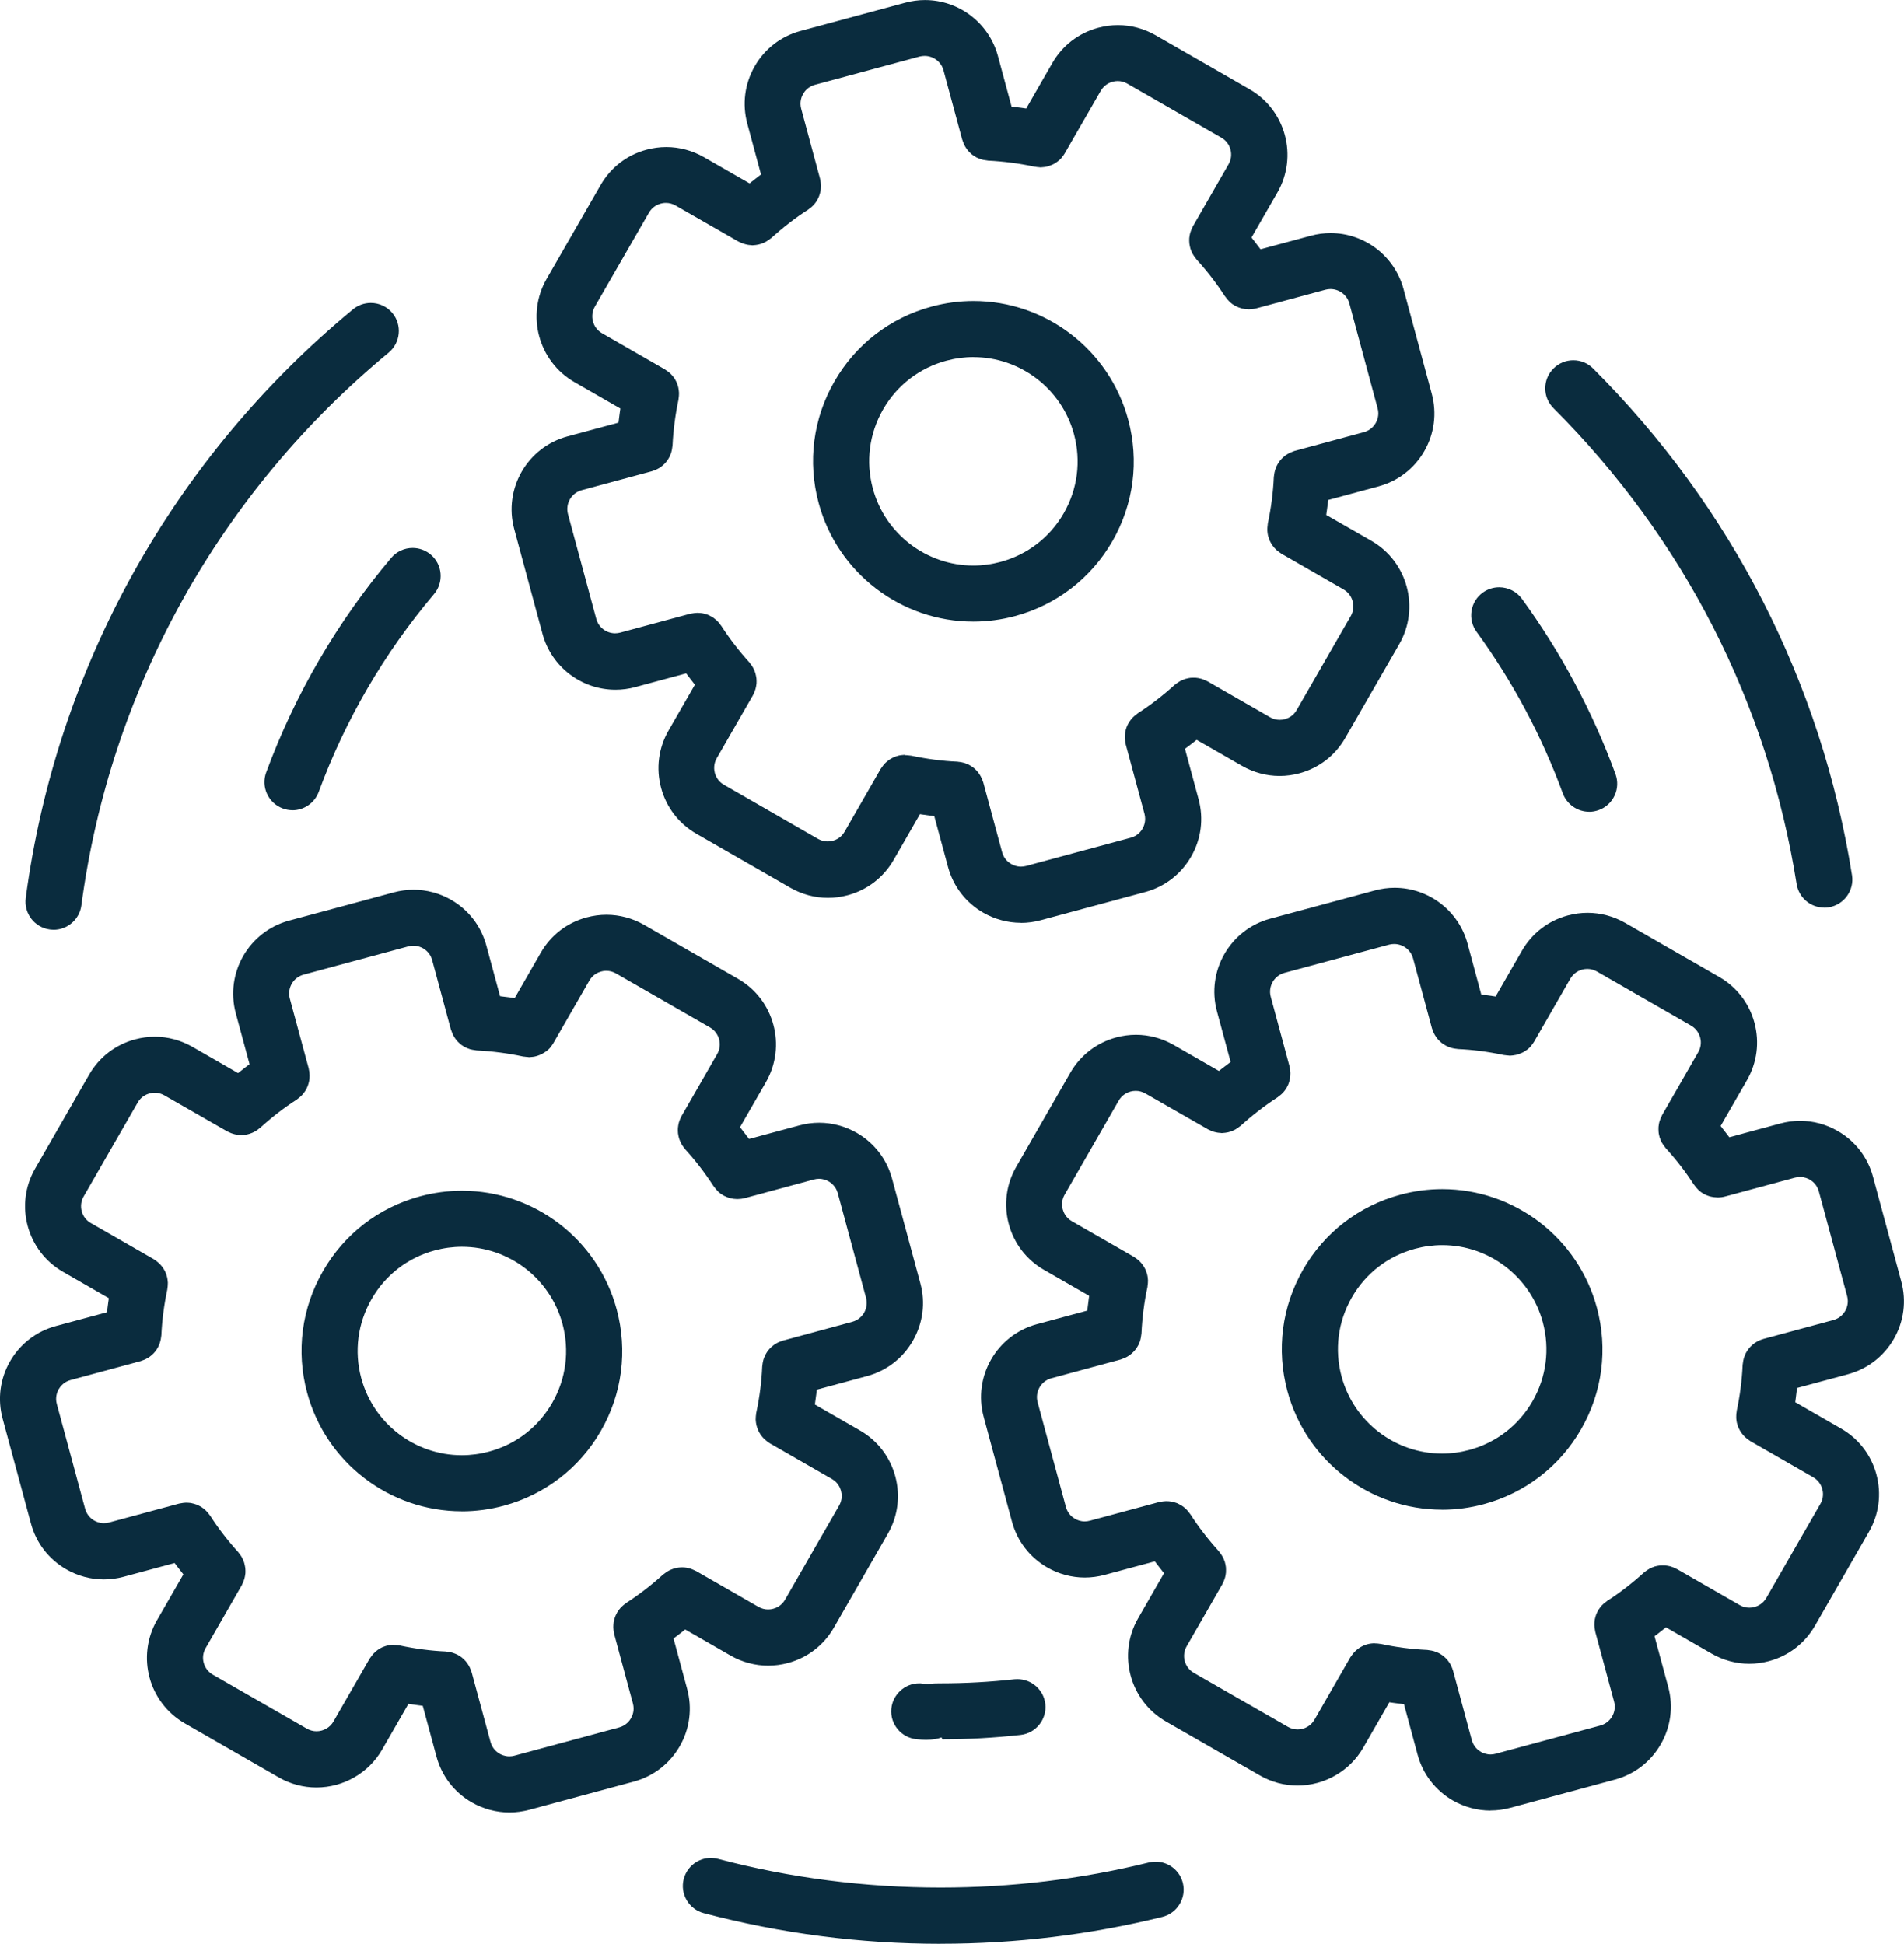 <?xml version="1.0" encoding="UTF-8"?>
<svg xmlns="http://www.w3.org/2000/svg" id="Layer_2" viewBox="0 0 402.45 410.94">
  <g id="_ëîé_1">
    <path d="M97.61,319.5c-15.27,0-28.71-10.3-32.69-25.06-2.36-8.72-1.17-17.85,3.35-25.7,4.51-7.85,11.8-13.48,20.53-15.83,2.9-.78,5.87-1.18,8.85-1.18,15.26,0,28.71,10.3,32.69,25.06,2.36,8.73,1.18,17.87-3.33,25.72-4.51,7.84-11.81,13.46-20.54,15.82-2.9.78-5.87,1.18-8.85,1.18ZM97.64,263.59c-1.93,0-3.87.26-5.76.77-5.67,1.53-10.41,5.18-13.34,10.29-2.93,5.11-3.71,11.04-2.18,16.71,2.59,9.59,11.32,16.29,21.25,16.29,1.93,0,3.87-.26,5.76-.77,5.68-1.53,10.42-5.18,13.35-10.29,2.93-5.1,3.7-11.03,2.17-16.71-2.59-9.59-11.33-16.29-21.24-16.29Z" style="fill:#0a2c3e; stroke-width:0px;"></path>
    <path d="M107.66,383.18c-2.77,0-5.51-.74-7.94-2.13-3.7-2.13-6.35-5.57-7.46-9.69l-2.9-10.73-.97-.12c-.27-.03-2.06-.29-2.06-.29l-5.56,9.67c-2.84,4.94-8.16,8.01-13.89,8.01-2.77,0-5.52-.73-7.93-2.12l-19.88-11.43c-7.64-4.39-10.28-14.18-5.89-21.82l5.58-9.7-1.26-1.62-.59-.78-10.78,2.91c-1.37.37-2.78.56-4.19.56-2.76,0-5.51-.74-7.94-2.14-3.7-2.13-6.35-5.57-7.46-9.69l-5.98-22.14c-1.12-4.12-.56-8.43,1.57-12.13,2.13-3.7,5.57-6.35,9.69-7.46l10.79-2.91.26-2,.14-.97-9.7-5.58c-7.64-4.39-10.28-14.18-5.89-21.82l11.42-19.87c2.13-3.7,5.57-6.35,9.69-7.46,1.38-.37,2.79-.56,4.2-.56,2.76,0,5.51.74,7.93,2.13l9.66,5.56s1.46-1.15,1.64-1.29l.79-.59-2.91-10.76c-2.3-8.51,2.76-17.3,11.26-19.59l22.12-5.97c1.38-.37,2.79-.56,4.2-.56,2.76,0,5.51.74,7.93,2.13,3.7,2.13,6.35,5.57,7.46,9.69l2.89,10.69,2.12.26.97.14,5.52-9.6c2.12-3.7,5.56-6.35,9.69-7.46,1.38-.37,2.79-.56,4.2-.56,2.76,0,5.51.74,7.94,2.13l19.87,11.42c7.64,4.39,10.28,14.18,5.89,21.82l-5.48,9.53.6.77c.24.31,1.31,1.72,1.31,1.72l10.64-2.87c1.37-.37,2.78-.56,4.19-.56,2.76,0,5.51.74,7.94,2.14,3.7,2.13,6.35,5.57,7.46,9.69l5.98,22.14c1.11,4.11.55,8.42-1.58,12.13-2.13,3.71-5.57,6.36-9.68,7.47l-10.62,2.87-.12.97c-.04.3-.3,2.17-.3,2.17l9.54,5.49c3.7,2.13,6.35,5.57,7.46,9.69,1.11,4.12.56,8.43-1.57,12.13l-11.42,19.87c-2.13,3.7-5.57,6.35-9.69,7.46-1.38.37-2.79.56-4.19.56-2.76,0-5.51-.74-7.94-2.13l-9.59-5.52-.77.61c-.26.2-1.7,1.3-1.7,1.3l2.88,10.66c1.11,4.12.56,8.43-1.57,12.13-2.13,3.7-5.57,6.35-9.69,7.47l-22.12,5.97c-1.38.37-2.79.56-4.2.56ZM83.18,347.75c.15,0,.3,0,.46.02.2.01.41.03.61.07.08.01.18.02.28.03,3.3.7,6.58,1.13,9.71,1.26l.23.04c.23.02.46.05.68.1.16.03.33.07.49.12.2.06.39.13.58.21.17.07.33.14.49.22.17.09.34.2.5.3.15.1.3.2.45.32.15.12.29.25.43.39.13.13.26.26.38.4.12.14.23.29.34.45.12.17.22.33.32.51.08.14.16.3.23.47.09.2.17.41.23.61.03.1.07.19.11.28l3.98,14.72c.39,1.44,1.38,2.18,1.93,2.5.35.2,1.1.55,2.06.55.36,0,.72-.05,1.08-.15l22.12-5.97c1.43-.39,2.18-1.37,2.5-1.93.32-.56.8-1.7.41-3.14l-3.96-14.69-.04-.24c-.05-.2-.08-.41-.1-.63-.02-.18-.04-.36-.04-.54,0-.2,0-.39.02-.58.01-.2.03-.39.06-.58.03-.18.08-.36.13-.54.05-.19.1-.37.17-.55.07-.18.16-.36.24-.53.08-.15.16-.32.26-.48.1-.16.21-.31.33-.47.12-.16.24-.31.37-.45.12-.13.25-.25.39-.37.16-.15.33-.28.5-.4l.22-.18c2.79-1.81,5.43-3.85,7.81-6.02l.2-.14c.17-.14.33-.26.51-.38.16-.11.32-.21.49-.3.16-.08.32-.16.49-.23.2-.09.39-.16.58-.22.16-.05.32-.08.49-.12.2-.04.41-.09.62-.11.17-.02.34-.02.51-.03h.19c.15,0,.29,0,.44.01.17.01.34.04.51.07.21.04.41.08.62.14.17.05.32.11.48.17.21.08.41.17.61.27l.26.12,13.17,7.57c.64.36,1.33.55,2.05.55.37,0,.74-.05,1.09-.15.61-.16,1.75-.63,2.49-1.92l11.42-19.88c.75-1.29.57-2.52.4-3.14-.16-.61-.63-1.75-1.92-2.49l-13.15-7.56-.2-.15c-.18-.11-.34-.24-.51-.37-.14-.11-.28-.22-.41-.35-.15-.14-.27-.28-.4-.43-.12-.15-.25-.29-.36-.45-.11-.16-.2-.32-.3-.49-.09-.16-.18-.32-.26-.49-.08-.18-.14-.36-.2-.55-.06-.17-.11-.34-.16-.52-.05-.2-.07-.39-.1-.58-.03-.19-.05-.39-.06-.58,0-.18,0-.36.02-.54.01-.22.03-.43.07-.64v-.08s.03-.2.03-.2c.71-3.31,1.13-6.62,1.26-9.8l.04-.25c.02-.23.05-.46.1-.68.03-.15.06-.3.1-.44.07-.25.16-.48.26-.71.06-.14.1-.23.14-.32.14-.27.29-.52.46-.77l.11-.15c.2-.26.42-.51.68-.75.31-.28.57-.49.88-.68.37-.23.64-.36.93-.47.12-.05.22-.09.32-.12.1-.03.19-.07.29-.11l14.73-3.99c2.19-.59,3.5-2.86,2.91-5.06l-5.98-22.14c-.39-1.43-1.37-2.18-1.92-2.5-.45-.25-1.16-.55-2.06-.55-.36,0-.72.05-1.08.15l-14.66,3.96c-.41.11-.87.17-1.42.18h-.17s-.17-.01-.17-.01c-.37-.01-.69-.05-1.01-.12-.12-.03-.24-.05-.36-.09-.34-.1-.67-.22-1-.39l-.21-.09c-.44-.24-.81-.5-1.14-.79l-.15-.17c-.28-.27-.53-.56-.75-.88l-.06-.09-.11-.12c-1.82-2.81-3.84-5.43-6-7.8l-.14-.2c-.15-.17-.27-.34-.39-.52-.11-.16-.21-.32-.3-.48-.08-.15-.16-.33-.23-.51-.08-.18-.15-.36-.21-.54-.06-.18-.09-.35-.13-.53-.04-.2-.08-.39-.1-.58-.02-.19-.03-.38-.03-.57,0-.17,0-.37.01-.56.02-.19.05-.38.08-.57.03-.19.07-.38.12-.56.05-.17.11-.35.18-.53.08-.19.16-.39.26-.57.04-.07.08-.16.11-.25l7.55-13.13c.55-.95.69-2.06.41-3.12-.29-1.07-.97-1.96-1.93-2.51l-19.87-11.42c-.63-.36-1.32-.55-2.05-.55-.47,0-.85.08-1.09.15-.61.16-1.75.63-2.49,1.92l-7.58,13.17-.09.15c-.15.24-.33.5-.54.75l-.13.18c-.19.21-.45.45-.74.67-.06.05-.13.09-.2.13l-.18.11c-.17.12-.34.23-.53.33-.13.07-.28.13-.42.19-.2.09-.39.16-.58.22-.15.05-.29.08-.44.12-.2.05-.41.08-.62.1-.15.02-.3.03-.46.04l-.25.02c-.07-.02-.16-.03-.26-.04-.26-.01-.51-.04-.75-.08h-.08s-.21-.03-.21-.03c-3.1-.67-6.41-1.1-9.76-1.27l-.24-.04c-.21-.02-.43-.06-.64-.1-.17-.04-.35-.07-.52-.12-.19-.06-.37-.13-.56-.21-.17-.07-.34-.14-.49-.22-.18-.09-.34-.2-.5-.3-.16-.1-.31-.2-.45-.32-.16-.13-.29-.26-.43-.39-.14-.14-.27-.26-.39-.4-.12-.15-.23-.31-.34-.47-.11-.16-.22-.32-.31-.49-.08-.15-.15-.31-.23-.48-.09-.21-.17-.41-.24-.63l-.1-.25-3.96-14.67c-.39-1.44-1.38-2.18-1.93-2.5-.44-.25-1.15-.55-2.05-.55-.36,0-.73.05-1.08.15l-22.12,5.97c-2.2.59-3.5,2.86-2.91,5.06l4,14.79c0,.06.02.16.04.26.05.21.08.42.1.64.02.18.04.35.04.53,0,.2,0,.4-.02.6-.02.19-.03.37-.07.56-.03.19-.08.37-.13.55-.05.18-.1.36-.17.53-.07.19-.16.36-.24.54-.08.16-.16.32-.26.47-.11.17-.22.33-.34.48-.12.15-.24.3-.37.44-.13.15-.27.27-.41.39-.15.14-.32.26-.49.39l-.22.18c-2.61,1.67-5.23,3.69-7.76,5.99l-.2.14c-.15.13-.31.24-.47.36-.16.11-.31.2-.48.29-.16.09-.32.16-.48.23-.19.08-.37.15-.56.21-.16.05-.31.1-.48.13-.2.05-.4.08-.59.1-.18.02-.35.04-.52.05l-.25.02c-.07-.02-.17-.03-.26-.04-.22-.01-.45-.03-.68-.07-.17-.03-.34-.07-.52-.12-.2-.05-.4-.11-.6-.19-.19-.07-.37-.16-.55-.25-.09-.05-.18-.08-.28-.12l-13.31-7.64c-.64-.36-1.33-.55-2.05-.55-.37,0-.74.05-1.08.15-.61.17-1.76.64-2.49,1.92l-11.43,19.87c-.55.95-.69,2.07-.41,3.13.29,1.07.97,1.96,1.93,2.5l13.31,7.65.2.15c.18.11.34.23.51.37.15.12.29.23.43.36.14.13.26.28.39.42.13.15.25.3.37.46.1.14.19.31.29.47.09.17.19.33.27.51.08.17.14.36.2.54.05.17.11.34.15.52.05.19.07.39.1.58.03.2.05.39.06.57,0,.18,0,.36-.02.55-.01.22-.03.43-.07.64l-.03.28c-.68,3.21-1.11,6.47-1.25,9.66-.02.08-.03.17-.04.28-.02.18-.05.38-.09.58-.04.18-.08.36-.13.54-.05.18-.11.35-.18.52-.07.18-.15.36-.24.54-.09.16-.18.31-.27.47-.1.16-.21.32-.33.47-.12.15-.23.28-.36.41-.13.14-.27.27-.41.39-.14.12-.29.24-.44.35-.16.11-.33.21-.5.31-.15.09-.3.17-.46.24-.21.1-.42.17-.63.24-.1.03-.19.07-.28.11l-14.83,4.01c-1.43.38-2.18,1.37-2.5,1.92-.32.56-.8,1.7-.41,3.14l5.98,22.14c.39,1.43,1.37,2.18,1.92,2.5.45.25,1.16.55,2.06.55.36,0,.72-.05,1.07-.14l14.82-4,.24-.04c.22-.05.44-.08.66-.11.17-.02.34-.03.52-.04h.03c.24,0,.4,0,.56.02.2.02.39.03.57.07.18.03.35.08.54.13.19.05.38.11.57.18.17.06.32.14.48.22.19.09.36.18.53.29.15.09.29.2.43.31.17.13.33.26.48.4.13.12.24.24.35.37.15.17.29.34.42.52l.18.23c1.72,2.68,3.73,5.29,5.95,7.73l.15.21c.13.16.25.32.37.5.11.16.21.31.29.48.09.17.17.35.24.52.07.17.15.35.2.54.05.17.09.36.13.55.04.18.07.36.1.55.02.19.02.39.03.59,0,.17,0,.35-.01.53-.02.2-.05.4-.09.6-.03.18-.07.36-.12.54s-.12.36-.19.54c-.08.19-.15.37-.24.55l-.04.07-.08.2-7.64,13.29c-.55.95-.7,2.07-.41,3.13.29,1.06.97,1.95,1.93,2.5l19.87,11.42c.62.36,1.33.55,2.05.55,1.48,0,2.85-.79,3.58-2.07l7.63-13.28.16-.21c.1-.16.22-.32.35-.49.12-.16.24-.3.37-.43.13-.14.27-.26.42-.39.15-.13.3-.25.46-.37.16-.11.31-.2.47-.29.16-.09.33-.19.5-.26.18-.08.37-.15.56-.21.17-.06.34-.11.51-.15.19-.05.4-.07.6-.1.17-.02.35-.04.53-.05h.13Z" style="fill:#0a2c3e; stroke-width:0px;"></path>
    <path d="M304.81,319.16c-15.26,0-28.71-10.3-32.69-25.06-2.36-8.73-1.18-17.86,3.33-25.71,4.51-7.84,11.81-13.46,20.54-15.82,2.89-.78,5.87-1.18,8.85-1.18,15.26,0,28.71,10.3,32.69,25.06,2.36,8.73,1.18,17.87-3.34,25.72-4.51,7.84-11.8,13.46-20.54,15.82-2.89.78-5.87,1.18-8.84,1.18h0ZM304.85,263.24c-1.93,0-3.87.26-5.76.77-5.68,1.53-10.42,5.18-13.35,10.29-2.93,5.1-3.7,11.03-2.17,16.71,2.59,9.59,11.32,16.29,21.24,16.29,1.93,0,3.87-.26,5.76-.77,5.68-1.53,10.42-5.19,13.36-10.29,2.93-5.1,3.7-11.03,2.17-16.71-2.59-9.59-11.33-16.29-21.25-16.29Z" style="fill:#0a2c3e; stroke-width:0px;"></path>
    <path d="M315.04,382.78c-2.76,0-5.51-.74-7.94-2.13-3.7-2.13-6.35-5.57-7.46-9.69l-2.88-10.67-2.12-.27-.97-.14-5.52,9.6c-2.84,4.94-8.16,8.01-13.89,8.01-2.78,0-5.52-.73-7.93-2.12l-19.88-11.42c-7.64-4.39-10.28-14.18-5.89-21.82l5.48-9.54-1.35-1.73-.59-.78-10.61,2.86c-1.38.37-2.79.56-4.2.56-2.77,0-5.51-.74-7.93-2.13-3.7-2.13-6.35-5.57-7.46-9.69l-5.98-22.14c-2.3-8.51,2.75-17.3,11.26-19.59l10.64-2.87.12-.98c.05-.39.09-.78.15-1.17l.13-.97-9.53-5.48c-3.7-2.12-6.35-5.56-7.46-9.69-1.11-4.12-.55-8.43,1.58-12.13l11.42-19.87c2.13-3.7,5.57-6.35,9.69-7.47,1.37-.37,2.78-.56,4.19-.56,2.77,0,5.51.74,7.94,2.13l9.6,5.52.77-.61c.3-.24,1.7-1.29,1.7-1.29l-2.89-10.7c-2.3-8.51,2.76-17.3,11.26-19.59l22.12-5.97c1.37-.37,2.77-.56,4.17-.56,7.2,0,13.54,4.86,15.42,11.81l2.9,10.76.97.12,2.06.29,5.56-9.67c2.13-3.7,5.57-6.35,9.69-7.46,1.37-.37,2.78-.56,4.19-.56,2.77,0,5.51.74,7.94,2.13l19.87,11.42c3.7,2.13,6.35,5.57,7.46,9.69,1.11,4.12.55,8.43-1.58,12.13l-5.57,9.69,1.24,1.6.59.78,10.78-2.91c1.38-.37,2.79-.56,4.19-.56,2.76,0,5.51.74,7.94,2.14,3.71,2.13,6.36,5.57,7.47,9.69l5.98,22.15c1.11,4.12.56,8.43-1.57,12.13-2.13,3.7-5.57,6.35-9.69,7.47l-10.78,2.91-.25,2.03-.13.97,9.7,5.58c3.7,2.13,6.35,5.57,7.46,9.69,1.11,4.12.55,8.43-1.58,12.13l-11.42,19.87c-2.13,3.7-5.57,6.35-9.69,7.46-1.38.37-2.79.56-4.19.56-2.76,0-5.51-.74-7.94-2.14l-9.67-5.56-.99.79c-.21.17-.43.34-.64.5l-.78.59,2.9,10.73c1.11,4.11.55,8.42-1.58,12.12-2.13,3.71-5.57,6.36-9.68,7.47l-22.12,5.97c-1.37.37-2.79.56-4.19.56ZM290.55,347.42c.14,0,.28,0,.43.02.21.01.42.03.63.07.1.02.2.03.3.03,3.11.68,6.42,1.11,9.79,1.27l.24.04c.21.02.41.05.61.09.19.04.37.08.55.13.19.06.37.13.55.2.18.07.35.14.52.23.17.09.33.2.5.3.16.1.3.2.44.31.16.13.3.27.45.41.13.13.26.25.37.39.12.14.23.31.35.47.11.16.21.32.31.49.08.15.15.31.22.47.1.21.18.42.24.63l.09.25,3.95,14.65c.39,1.44,1.38,2.19,1.93,2.5.34.2,1.08.55,2.05.55.36,0,.72-.05,1.07-.15l22.12-5.97c2.2-.6,3.5-2.86,2.91-5.06l-3.98-14.77-.04-.24c-.05-.22-.08-.44-.11-.66-.02-.18-.04-.35-.04-.53,0-.2,0-.4.02-.6.01-.19.03-.37.07-.56.03-.19.08-.37.13-.55.05-.18.1-.36.17-.53.07-.18.16-.35.24-.53.08-.16.16-.32.26-.47.11-.17.22-.32.34-.48.12-.16.24-.31.38-.45.12-.13.26-.25.4-.38.16-.14.32-.27.5-.39l.06-.04.17-.14c2.6-1.67,5.22-3.68,7.76-5.99l.19-.14c.17-.14.34-.27.52-.38.16-.1.31-.2.47-.29.17-.09.34-.17.51-.24.18-.08.37-.15.56-.21.17-.05.34-.09.51-.12.2-.04.39-.08.59-.1.19-.02.38-.02.57-.02h.06c.24,0,.37,0,.5.01.19.02.38.05.57.09.19.03.37.07.56.12.18.05.35.12.53.19.2.08.39.16.57.26l.07.04.2.08,13.24,7.61c.64.37,1.33.55,2.05.55.37,0,.74-.05,1.09-.15.61-.16,1.75-.64,2.49-1.92l11.42-19.87c.75-1.29.58-2.52.41-3.14-.17-.61-.64-1.75-1.92-2.49l-13.32-7.66-.2-.15c-.18-.11-.34-.23-.51-.37-.14-.11-.28-.23-.41-.35-.14-.14-.27-.28-.4-.43-.12-.15-.25-.29-.36-.45-.11-.16-.21-.32-.3-.49-.09-.15-.18-.32-.26-.49-.09-.19-.15-.37-.21-.56-.05-.16-.11-.33-.15-.51-.05-.19-.07-.38-.1-.58-.03-.19-.05-.38-.05-.57,0-.19,0-.37.01-.55.01-.22.03-.43.07-.64l.03-.28c.68-3.19,1.1-6.46,1.24-9.68.02-.06.03-.16.04-.26.02-.2.05-.41.09-.62.04-.19.08-.37.13-.55.05-.18.13-.36.2-.55.07-.17.14-.35.23-.52.09-.16.18-.31.28-.46.12-.18.23-.35.36-.51.1-.13.21-.24.32-.36.16-.17.33-.33.51-.48.08-.07.16-.12.24-.18.29-.21.52-.36.76-.49l.16-.08c.36-.17.64-.28.94-.37l.1-.03.08-.03,14.74-3.98c1.44-.39,2.19-1.38,2.5-1.93.32-.55.79-1.69.41-3.13l-5.98-22.15c-.39-1.44-1.38-2.19-1.93-2.5-.43-.25-1.14-.55-2.05-.55-.36,0-.72.05-1.07.14l-14.7,3.97c-.54.15-1,.21-1.55.22h-.13s-.04.01-.04.01l-.19-.03c-.36-.01-.69-.05-1-.12-.13-.03-.24-.05-.36-.08-.34-.1-.69-.23-1.01-.39l-.21-.1c-.43-.23-.8-.49-1.14-.8l-.17-.18c-.27-.26-.51-.55-.74-.88l-.06-.09-.11-.12c-1.71-2.66-3.71-5.24-5.93-7.68l-.14-.2c-.14-.16-.26-.34-.38-.51-.11-.16-.2-.31-.29-.46-.09-.17-.17-.35-.25-.53-.08-.18-.15-.36-.2-.54-.05-.18-.09-.36-.13-.54-.04-.18-.08-.36-.09-.55-.02-.2-.03-.39-.03-.58,0-.18,0-.37.01-.56.02-.19.05-.38.08-.57.03-.19.07-.38.13-.57.05-.16.11-.33.18-.51.08-.2.16-.4.26-.58l.03-.06.08-.2,7.63-13.28c.75-1.29.58-2.52.41-3.13-.17-.61-.64-1.76-1.93-2.5l-19.88-11.43c-.63-.36-1.32-.55-2.04-.55-.36,0-.72.05-1.07.14-.64.17-1.78.65-2.52,1.93l-7.6,13.22-.09.14c-.17.28-.36.54-.56.79l-.13.17c-.19.21-.44.45-.74.68-.05.04-.35.23-.35.23-.19.13-.37.25-.56.35-.1.05-.2.09-.3.13-.31.13-.51.21-.72.28-.13.04-.27.07-.42.11-.2.05-.42.08-.64.11-.15.02-.29.03-.43.04l-.25.02c-.1-.02-.21-.03-.31-.04-.23-.01-.46-.03-.68-.07l-.29-.03c-3.3-.7-6.57-1.13-9.7-1.26l-.23-.04c-.24-.02-.47-.05-.69-.1-.16-.03-.32-.07-.48-.11-.2-.06-.4-.13-.6-.22-.15-.06-.31-.13-.46-.21-.19-.1-.36-.21-.54-.32-.14-.09-.28-.19-.42-.29-.16-.13-.31-.27-.46-.42-.13-.12-.24-.24-.36-.37-.13-.15-.25-.32-.37-.49-.1-.15-.2-.3-.29-.46-.1-.17-.17-.33-.25-.5-.09-.2-.16-.4-.23-.6-.03-.1-.07-.18-.1-.27l-3.99-14.77c-.49-1.79-2.13-3.04-4-3.04-.35,0-.7.05-1.04.13l-22.13,5.97c-2.2.59-3.5,2.86-2.91,5.06l3.97,14.71.04.24c.05.2.08.42.1.63.02.18.04.35.04.52,0,.21,0,.41-.02.61-.01.18-.03.37-.06.55-.03.19-.08.37-.13.55-.05.18-.1.35-.16.53-.07.2-.16.36-.24.53-.08.17-.16.33-.26.49-.1.16-.22.31-.33.47-.12.16-.24.31-.37.45-.12.13-.25.24-.38.36-.17.15-.34.29-.52.42l-.06.04-.16.13c-2.77,1.8-5.41,3.84-7.81,6.03l-.2.14c-.16.13-.32.25-.48.36-.16.11-.31.21-.48.3-.15.08-.31.16-.48.23-.18.08-.37.15-.55.21-.16.05-.32.1-.49.14-.19.04-.38.07-.57.1-.18.02-.36.04-.54.05l-.25.02c-.05-.02-.15-.03-.24-.04-.24-.01-.46-.03-.69-.07-.17-.03-.34-.07-.5-.11-.21-.05-.41-.11-.61-.19-.19-.07-.37-.16-.55-.25-.08-.04-.18-.08-.27-.12l-13.25-7.6c-.64-.36-1.33-.55-2.05-.55-.36,0-.73.05-1.08.14-.62.17-1.77.64-2.51,1.93l-11.42,19.87c-.55.94-.7,2.05-.41,3.12.17.62.64,1.77,1.93,2.51l13.15,7.56c.05.05.13.11.22.16.16.1.33.22.49.35.15.12.29.24.42.36.15.14.27.28.39.42.13.15.25.3.36.46.11.16.2.31.29.47.1.17.19.33.26.51.08.18.14.36.21.55.05.16.11.34.15.52.05.19.07.39.1.58.02.19.04.38.05.57,0,.18,0,.37-.02.55-.01.22-.03.42-.07.62v.07s-.03.22-.03.22c-.68,3.12-1.1,6.43-1.26,9.82l-.04.24c-.02.21-.05.41-.09.6-.04.2-.08.38-.13.57-.05.16-.11.33-.18.51-.07.19-.15.37-.25.54-.08.15-.17.3-.27.45-.11.16-.21.32-.33.47-.12.15-.24.29-.37.42-.13.13-.26.26-.41.39-.14.12-.28.23-.44.35-.16.11-.32.21-.49.31-.15.09-.31.17-.47.24-.2.09-.41.17-.62.24-.09.03-.18.07-.28.11l-14.67,3.97c-2.19.59-3.5,2.86-2.91,5.06l5.98,22.15c.39,1.44,1.38,2.19,1.93,2.5.35.2,1.09.55,2.05.55.36,0,.73-.05,1.09-.15l14.65-3.95.24-.03c.23-.05.44-.09.66-.11.19-.02.35-.04.53-.04h.04c.24,0,.4,0,.57.02.19.02.38.04.56.07.19.03.36.08.54.13.2.06.39.11.57.18.16.06.33.14.49.23.17.09.35.18.51.28.15.1.29.2.44.31.17.13.33.26.48.4.12.12.24.24.35.37.15.17.29.35.42.53l.04.06.14.17c1.68,2.63,3.71,5.28,6.03,7.84l.14.2c.14.16.26.34.38.51.11.16.21.31.29.47.09.16.16.34.24.51.07.18.15.36.21.55.05.17.09.35.13.53.04.2.08.39.1.59.02.18.02.37.02.56,0,.18,0,.37-.01.56-.02.19-.05.38-.08.57-.04.19-.07.38-.13.57-.05.18-.12.35-.18.52-.07.19-.16.38-.25.57l-.04.07-.09.2-7.53,13.1c-.55.95-.69,2.07-.41,3.13.29,1.06.97,1.95,1.93,2.5l19.88,11.42c.62.36,1.32.55,2.04.55,1.48,0,2.85-.79,3.58-2.07l7.59-13.22c.05-.05.11-.13.16-.21.11-.17.23-.33.35-.49.13-.16.25-.31.39-.45.12-.12.26-.24.39-.36.16-.14.31-.26.48-.38.14-.1.3-.19.45-.28.17-.09.34-.19.52-.27.18-.08.35-.14.53-.2.18-.06.36-.12.55-.16.18-.04.37-.07.56-.09.19-.02.38-.04.57-.05h.13Z" style="fill:#0a2c3e; stroke-width:0px;"></path>
    <path d="M205.73,131.41c-15.26,0-28.71-10.3-32.69-25.06-2.36-8.73-1.18-17.87,3.34-25.71,4.51-7.84,11.8-13.46,20.54-15.82,2.89-.78,5.87-1.18,8.85-1.18,15.26,0,28.71,10.3,32.69,25.06,2.36,8.73,1.18,17.86-3.33,25.71-4.51,7.84-11.81,13.46-20.54,15.82-2.9.78-5.88,1.18-8.85,1.18ZM205.77,75.5c-1.93,0-3.87.26-5.76.77-5.68,1.53-10.42,5.19-13.35,10.29-2.93,5.1-3.7,11.03-2.17,16.71,2.59,9.59,11.33,16.29,21.24,16.29,1.93,0,3.87-.26,5.76-.77,5.67-1.53,10.42-5.18,13.35-10.28,2.93-5.1,3.7-11.03,2.17-16.71-2.59-9.59-11.32-16.29-21.24-16.29Z" style="fill:#0a2c3e; stroke-width:0px;"></path>
    <path d="M215.78,195.09c-2.76,0-5.51-.74-7.94-2.13-3.7-2.13-6.35-5.57-7.46-9.69l-2.9-10.73-.97-.12c-.26-.03-2.06-.29-2.06-.29l-5.56,9.67c-2.13,3.7-5.57,6.35-9.69,7.46-1.37.37-2.79.56-4.19.56-2.76,0-5.51-.74-7.94-2.13l-19.87-11.42c-3.7-2.13-6.35-5.57-7.46-9.69-1.11-4.12-.56-8.43,1.57-12.13l5.57-9.7-1.25-1.62-.59-.78-10.78,2.91c-1.36.37-2.76.55-4.16.55-7.21,0-13.56-4.86-15.43-11.82l-5.98-22.14c-2.3-8.51,2.75-17.3,11.26-19.59l10.78-2.91.26-2.01.14-.97-9.7-5.58c-7.64-4.39-10.28-14.18-5.89-21.82l11.42-19.87c2.13-3.7,5.57-6.35,9.69-7.46,1.38-.37,2.79-.56,4.19-.56,2.76,0,5.51.74,7.94,2.13l9.66,5.55,1.64-1.29.78-.59-2.9-10.75c-1.11-4.12-.56-8.43,1.57-12.13,2.12-3.7,5.56-6.35,9.69-7.46l22.12-5.97c1.37-.37,2.77-.56,4.17-.56,7.2,0,13.54,4.86,15.42,11.82l2.89,10.7.98.12c.38.05.76.09,1.14.14l.97.14,5.52-9.6c2.12-3.7,5.56-6.35,9.69-7.46,1.38-.37,2.79-.56,4.19-.56,2.76,0,5.51.74,7.94,2.13l19.87,11.42c7.64,4.39,10.28,14.18,5.89,21.82l-5.48,9.53.6.77c.24.31,1.31,1.72,1.31,1.72l10.63-2.87c1.37-.37,2.78-.56,4.18-.56,7.19,0,13.53,4.86,15.41,11.82l5.97,22.15c1.11,4.12.56,8.43-1.57,12.13-2.13,3.7-5.57,6.35-9.69,7.46l-10.62,2.87-.12.98c-.04.33-.16,1.2-.16,1.2l-.14.98,9.55,5.48c7.64,4.39,10.28,14.18,5.89,21.82l-11.43,19.87c-2.12,3.7-5.56,6.35-9.68,7.46-1.38.37-2.79.56-4.19.56-2.77,0-5.51-.74-7.94-2.13l-9.59-5.51-.77.61c-.3.24-.61.47-.91.7l-.79.59,2.88,10.67c1.11,4.12.55,8.42-1.58,12.13-2.13,3.7-5.57,6.36-9.68,7.47l-22.12,5.97c-1.37.37-2.78.56-4.19.56ZM191.3,159.65c.16,0,.31,0,.47.02.2.01.39.03.59.07.09.02.19.02.28.03,3.32.7,6.6,1.13,9.72,1.26l.26.04c.22.02.45.05.67.1.15.03.31.06.46.11.22.06.42.14.62.22.15.06.3.13.45.2.19.1.37.21.55.33.14.09.28.19.41.29.17.13.32.27.47.42.13.12.24.24.35.37.13.15.25.32.37.49.1.15.2.3.29.47.09.16.17.33.25.5.09.19.16.39.23.6.03.08.06.17.1.26l3.98,14.74c.39,1.45,1.38,2.19,1.94,2.5.43.25,1.14.55,2.05.55.36,0,.72-.05,1.07-.14l22.12-5.97c1.44-.39,2.19-1.37,2.5-1.93.32-.55.79-1.69.41-3.13l-3.97-14.69-.04-.24c-.05-.21-.08-.42-.1-.64-.02-.18-.04-.36-.04-.54,0-.19,0-.39.02-.58.01-.19.03-.38.06-.57.03-.19.08-.37.13-.55.05-.18.1-.36.17-.54.07-.18.16-.36.24-.53.08-.16.16-.32.26-.47.11-.17.22-.33.34-.48.12-.15.23-.3.36-.44.12-.13.26-.26.4-.38.16-.14.32-.28.49-.4l.06-.04.17-.14c2.8-1.82,5.45-3.86,7.82-6.03.06-.03.14-.09.22-.16.15-.12.31-.25.49-.36.17-.11.33-.22.5-.31.15-.08.31-.15.48-.22.19-.08.38-.16.58-.22.17-.05.33-.09.49-.12.2-.04.41-.09.62-.11.17-.02.34-.02.51-.02h.21c.14,0,.27,0,.41.01.17.02.34.04.51.07.21.04.42.08.62.14.16.05.32.11.48.17.21.08.41.17.61.27l.26.12,13.18,7.58c.63.37,1.33.55,2.05.55.37,0,.75-.05,1.1-.15.6-.16,1.75-.63,2.48-1.92l11.43-19.87c1.13-1.97.45-4.5-1.52-5.63l-13.15-7.56-.2-.15c-.17-.11-.35-.24-.53-.38-.13-.11-.26-.21-.39-.33-.16-.15-.29-.3-.42-.45-.12-.14-.24-.28-.34-.43-.11-.16-.21-.33-.31-.5-.09-.16-.18-.32-.26-.49-.08-.18-.14-.37-.2-.55-.06-.17-.11-.34-.16-.52-.05-.2-.07-.39-.1-.59-.02-.18-.05-.37-.05-.56,0-.19,0-.37.01-.55.01-.21.03-.42.07-.64v-.07s.03-.21.03-.21c.7-3.32,1.13-6.63,1.26-9.8l.04-.25c.02-.22.05-.42.09-.62.04-.19.08-.37.13-.54.05-.18.12-.36.18-.53.07-.18.15-.36.24-.53.09-.17.18-.33.28-.48.1-.15.21-.31.32-.46.12-.15.24-.29.37-.43.12-.13.26-.26.4-.38.15-.13.3-.25.45-.36.15-.11.32-.21.49-.31.15-.09.31-.17.47-.25.2-.09.41-.17.62-.24.09-.03.18-.07.27-.11l14.68-3.97c1.43-.39,2.18-1.37,2.5-1.92.32-.56.8-1.7.41-3.13l-5.97-22.15c-.48-1.79-2.12-3.05-4-3.05-.36,0-.71.05-1.06.14l-14.68,3.96c-.42.11-.87.17-1.43.18h-.14s-.11-.01-.18-.01c-.37-.01-.71-.05-1.05-.13-.11-.02-.22-.05-.33-.08-.36-.1-.72-.24-1.06-.41l-.19-.09c-.41-.22-.79-.49-1.12-.79-.04-.05-.09-.11-.15-.16-.27-.26-.52-.56-.75-.89l-.06-.09-.12-.13c-1.8-2.78-3.82-5.4-6-7.78l-.15-.21c-.14-.16-.26-.33-.38-.51-.1-.16-.2-.31-.29-.47-.09-.17-.17-.34-.24-.52-.08-.18-.15-.36-.21-.55-.05-.17-.09-.35-.13-.53-.04-.19-.08-.38-.1-.58-.02-.18-.02-.37-.03-.56,0-.19,0-.37.01-.56.02-.2.05-.38.08-.57.04-.2.07-.39.13-.57.05-.17.11-.35.18-.52.08-.2.16-.39.25-.57.04-.08.08-.17.12-.27l7.54-13.12c.55-.95.69-2.06.41-3.13-.29-1.06-.97-1.95-1.93-2.5l-19.87-11.42c-.63-.36-1.32-.55-2.04-.55-.37,0-.73.05-1.09.15-.61.17-1.76.64-2.5,1.93l-7.56,13.13-.11.18c-.15.25-.35.52-.56.77l-.13.17c-.18.2-.44.44-.74.67-.06.05-.12.08-.17.12l-.17.11c-.19.13-.37.25-.57.35-.11.06-.24.11-.37.16-.23.1-.43.18-.63.24-.13.04-.27.08-.42.11-.2.05-.41.08-.62.1-.16.02-.31.04-.46.04l-.24.02c-.07-.02-.18-.03-.29-.04-.23-.01-.48-.03-.72-.08l-.08-.02-.22-.02c-3.1-.67-6.41-1.1-9.76-1.27l-.23-.04c-.23-.02-.46-.06-.69-.1-.15-.03-.3-.06-.45-.11-.23-.07-.43-.15-.63-.23-.15-.06-.3-.13-.45-.2-.19-.1-.36-.21-.54-.33-.14-.1-.28-.19-.41-.29-.16-.13-.32-.28-.47-.43-.12-.12-.24-.23-.35-.37-.13-.15-.24-.32-.36-.48-.11-.16-.21-.31-.3-.48-.09-.16-.16-.32-.23-.48-.09-.2-.17-.41-.24-.62l-.02-.08-.08-.19-3.96-14.66c-.48-1.79-2.13-3.04-4-3.04-.35,0-.7.05-1.04.13l-22.13,5.97c-1.44.39-2.18,1.37-2.5,1.93-.32.55-.79,1.69-.41,3.13l3.99,14.8.04.24c.05.22.08.44.11.65.02.18.04.36.04.54,0,.19,0,.38-.02.58-.02.19-.03.38-.07.56-.03.19-.08.37-.13.55-.05.19-.11.37-.17.54-.07.19-.16.36-.24.54-.08.16-.16.32-.26.48-.11.17-.22.32-.34.48-.12.15-.24.3-.37.44-.13.13-.26.25-.39.37-.17.15-.33.28-.51.4-.09.06-.16.12-.23.18-2.6,1.66-5.22,3.68-7.76,5.98l-.21.15c-.14.12-.3.24-.47.35-.15.11-.31.2-.47.29-.16.09-.32.17-.49.24-.19.08-.37.15-.55.21-.16.05-.33.1-.5.14-.19.04-.38.07-.57.1-.18.02-.35.04-.53.05l-.25.02c-.06-.02-.16-.03-.25-.04-.23-.01-.46-.03-.69-.07-.17-.03-.35-.07-.52-.12-.2-.05-.4-.12-.61-.19-.18-.07-.36-.15-.54-.24-.08-.04-.18-.08-.28-.12l-13.31-7.64c-.63-.36-1.32-.55-2.05-.55-.47,0-.85.08-1.1.15-.6.16-1.74.63-2.48,1.92l-11.43,19.87c-1.13,1.97-.45,4.5,1.52,5.63l13.31,7.66.18.13c.2.13.37.25.54.38.14.11.28.23.42.35.14.13.27.28.4.43.12.14.25.29.36.45.11.15.2.31.29.48.09.16.19.33.26.5.08.18.14.36.2.54.07.19.12.36.16.54.04.18.07.37.09.57.03.2.05.39.06.58,0,.18,0,.36-.02.54-.01.21-.03.42-.07.63l-.03.29c-.68,3.22-1.1,6.48-1.25,9.66-.02.08-.03.17-.04.26-.02.2-.05.4-.09.6-.04.19-.08.37-.13.56-.05.17-.11.34-.18.51-.08.19-.15.37-.25.54-.08.16-.17.31-.26.45-.11.17-.22.33-.34.48-.11.14-.23.27-.35.4-.13.14-.27.27-.41.39-.14.12-.29.24-.44.35-.16.12-.33.22-.5.31-.16.09-.3.17-.46.24-.22.1-.42.17-.64.24-.09.03-.18.07-.27.1l-14.83,4.01c-2.2.59-3.5,2.86-2.91,5.06l5.98,22.14c.48,1.79,2.12,3.05,3.98,3.05.36,0,.72-.05,1.07-.14l14.82-4,.26-.04c.19-.04.41-.08.63-.1.19-.02.37-.04.55-.04h.02c.22,0,.38,0,.53.02.22.02.42.03.62.07.16.03.31.07.47.11.21.06.42.12.62.2.14.05.26.12.39.18.24.12.43.22.62.34.14.09.26.18.38.27.19.15.37.29.54.45.1.1.2.21.3.32.17.18.32.37.45.57l.05.07.13.16c1.72,2.67,3.73,5.29,5.94,7.72l.14.2c.14.17.26.34.38.51.1.16.2.31.29.47.09.17.17.34.24.52.08.18.15.36.2.54.06.19.1.37.13.55.04.19.08.37.1.55.02.2.03.4.03.6,0,.17,0,.35-.01.53-.02.2-.05.4-.09.6-.03.17-.07.35-.12.53-.05.19-.12.37-.19.55-.08.19-.15.37-.25.55-.04.08-.08.18-.12.27l-7.63,13.28c-.74,1.29-.57,2.52-.41,3.13.17.62.64,1.76,1.93,2.5l19.87,11.43c.64.36,1.32.55,2.05.55.37,0,.73-.05,1.08-.14.62-.17,1.77-.64,2.5-1.93l7.63-13.28.14-.19c.12-.19.24-.36.38-.53.11-.13.22-.27.34-.4.15-.16.3-.29.46-.42.14-.12.27-.23.41-.33.18-.13.36-.23.55-.34.16-.09.29-.16.42-.22.21-.1.43-.17.64-.24.15-.05.28-.09.42-.13.23-.05.45-.09.68-.11.17-.02.31-.04.47-.04h.16Z" style="fill:#0a2c3e; stroke-width:0px;"></path>
    <path d="M61.83,171.29c-.7,0-1.39-.12-2.06-.37-3.06-1.13-4.64-4.55-3.51-7.61,6.11-16.56,15-31.83,26.43-45.37,1.13-1.34,2.78-2.1,4.53-2.1,1.4,0,2.75.5,3.82,1.4,1.21,1.02,1.95,2.46,2.08,4.03.13,1.58-.36,3.11-1.38,4.32-10.55,12.49-18.75,26.57-24.37,41.83-.86,2.32-3.09,3.88-5.56,3.88Z" style="fill:#0a2c3e; stroke-width:0px;"></path>
    <path d="M195.83,367.82c-.76,0-1.43-.06-2.06-.12-3.26-.3-5.67-3.19-5.37-6.44.28-3.02,2.86-5.39,5.89-5.39.18,0,.37,0,.55.03l1.26.11.22-.02c.95-.12,1.84-.12,2.49-.12,5.22,0,10.46-.29,15.59-.86.21-.02.43-.03.64-.03,3.03,0,5.57,2.27,5.91,5.27.36,3.25-1.99,6.18-5.24,6.54-5.44.6-11,.92-16.52.93l-.17-.41c-.89.34-1.93.5-3.18.5Z" style="fill:#0a2c3e; stroke-width:0px;"></path>
    <path d="M335.9,171.62c-2.48,0-4.71-1.57-5.57-3.89-4.45-12.17-10.59-23.66-18.23-34.17-.93-1.28-1.31-2.85-1.06-4.41.25-1.57,1.09-2.94,2.37-3.87,1.02-.74,2.23-1.13,3.48-1.13,1.89,0,3.69.91,4.8,2.44,8.3,11.4,14.95,23.87,19.78,37.07.54,1.49.48,3.1-.19,4.53-.67,1.44-1.85,2.53-3.34,3.07-.66.24-1.34.37-2.04.37Z" style="fill:#0a2c3e; stroke-width:0px;"></path>
    <path d="M11.32,196.56c-.26,0-.52-.02-.78-.05-3.25-.43-5.53-3.42-5.1-6.66,6.49-48.75,31.05-92.94,69.16-124.44,1.06-.88,2.4-1.36,3.77-1.36,1.78,0,3.45.78,4.58,2.15,2.08,2.52,1.72,6.26-.79,8.35-35.79,29.59-58.87,71.09-64.96,116.87-.39,2.93-2.91,5.15-5.87,5.15Z" style="fill:#0a2c3e; stroke-width:0px;"></path>
    <path d="M198.8,410.94c-16.97,0-33.81-2.18-50.06-6.48-3.16-.84-5.05-4.09-4.21-7.25.69-2.6,3.04-4.42,5.72-4.42.51,0,1.03.07,1.53.2,15.2,4.02,31.03,6.06,47.06,6.06,14.96,0,29.76-1.78,44-5.3.46-.11.94-.17,1.42-.17,2.73,0,5.1,1.85,5.76,4.5.78,3.17-1.16,6.39-4.33,7.18-15.24,3.76-31.02,5.67-46.88,5.67Z" style="fill:#0a2c3e; stroke-width:0px;"></path>
    <path d="M385.6,191.88c-2.93,0-5.38-2.1-5.85-5-6.08-38.27-23.85-73.05-51.39-100.59-1.12-1.12-1.74-2.61-1.74-4.19s.62-3.07,1.74-4.19c1.12-1.12,2.61-1.74,4.19-1.74s3.07.62,4.19,1.74c29.32,29.32,48.24,66.36,54.72,107.12.51,3.23-1.7,6.27-4.93,6.79-.31.05-.63.08-.94.08Z" style="fill:#0a2c3e; stroke-width:0px;"></path>
  </g>
</svg>
